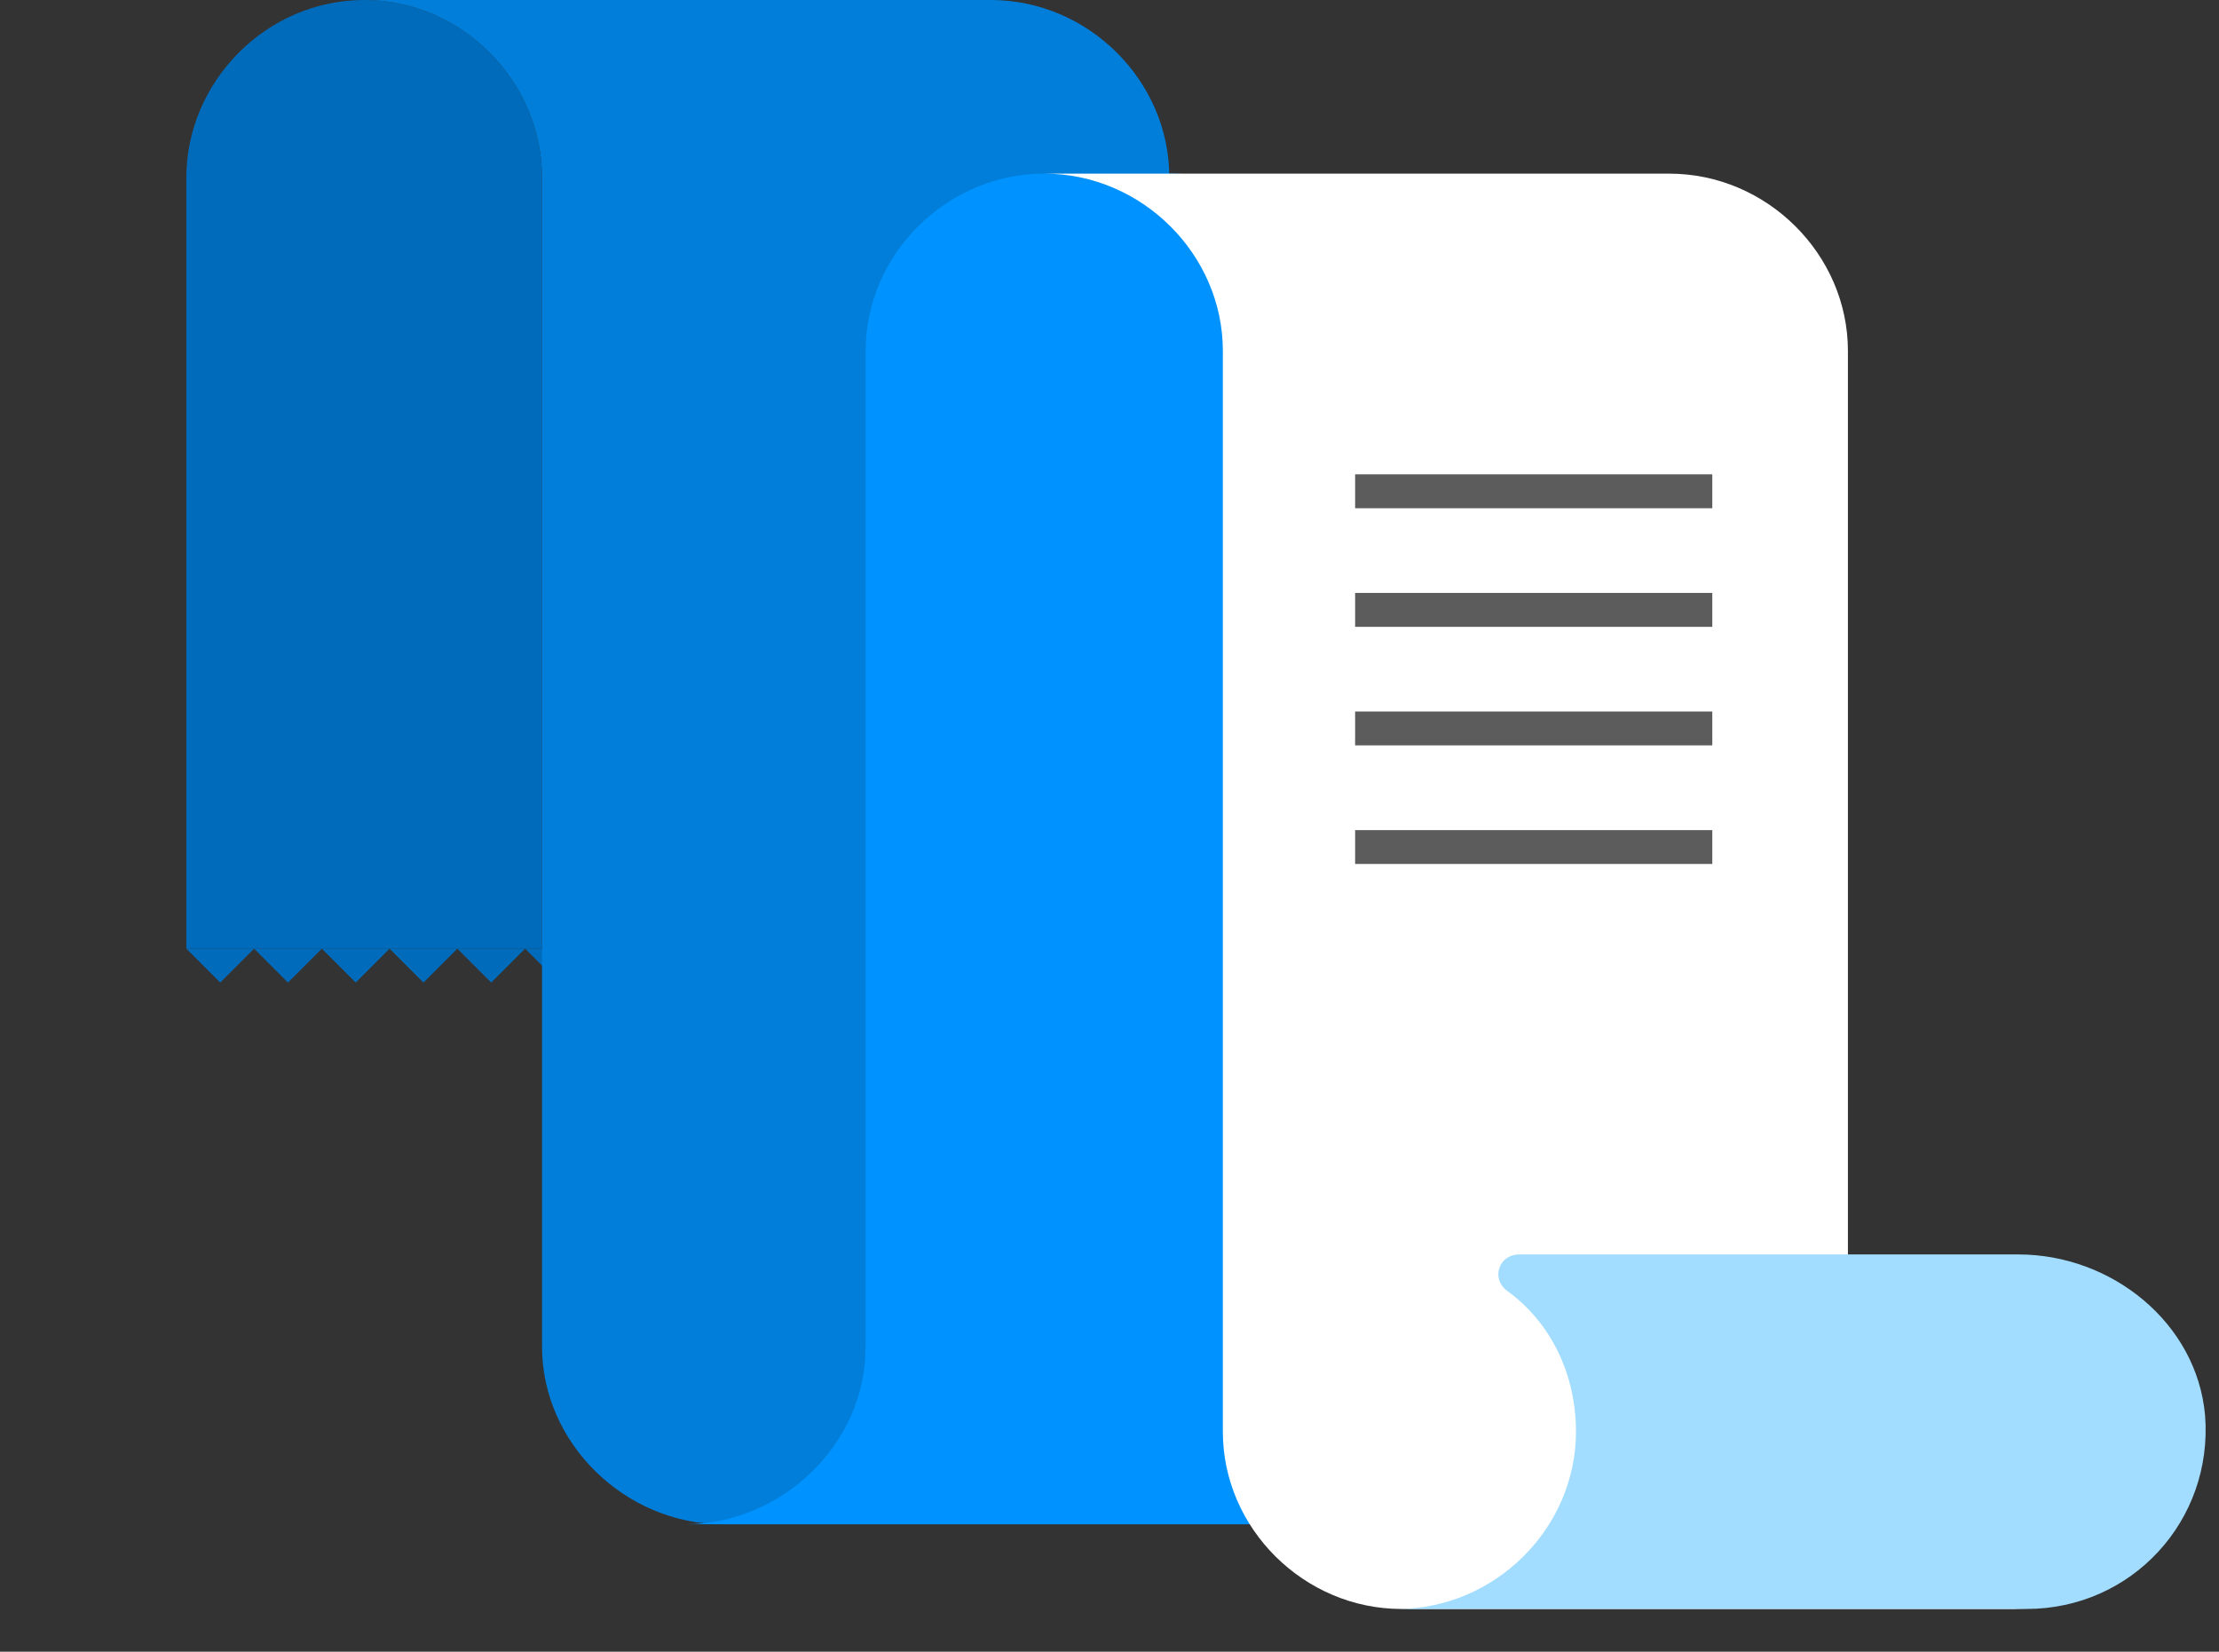 <svg width="262" height="195" xmlns="http://www.w3.org/2000/svg"><rect width="100%" height="100%" fill="#333333" stroke="none"/><g fill="none" fill-rule="evenodd"><g fill="#006BBA"><path d="M64 21C64 9.585 54.501 0 43 0S22 9.585 22 21v91h42V21z" fill-rule="nonzero"/><path d="M22 112h8l-4 4zm8 0h8l-4 4zm8 0h8l-4 4zm8 0h8l-4 4zm8 0h8l-4 4zm8 0h8l-4 4z"/></g><g fill-rule="nonzero"><path d="M159.15 179.952c-11.502 0-21.087-9.512-21.087-20.927V20.927C138.063 9.512 128.48 0 116.977 0H43c11.501 0 21 9.585 21 21v138c0 11.415 9.847 20.952 21.348 20.952h73.801z" fill="#007EDA"/><path d="M155.143 179.952c12.46 0 22.045-10.463 21.086-22.83-71.012 1.878-14.663 1.878-74.017 1.903 0 11.415-9.848 20.927-21.35 20.927h74.281z" fill="#0093FF"/></g><path d="M144.384 41.427c0-11.415-9.584-20.927-21.086-20.927-11.501 0-21.086 9.512-21.086 20.927v122.877h42.173V41.427z" fill="#0093FF" fill-rule="nonzero"/><path d="M159.407 41.427c0-11.415-9.584-20.927-21.086-20.927-11.501 0-21.086 9.512-21.086 20.927v122.877h42.172V41.427z" fill="#0093FF" fill-rule="nonzero"/><path d="M239.272 189.952c-11.502 0-21.086-9.512-21.086-20.927V41.427c0-11.415-9.585-20.927-21.087-20.927h-73.8c11.5 0 21.085 9.512 21.085 20.927v127.598c0 11.415 9.585 20.927 21.086 20.927h73.802z" fill="#FFF"/><path d="M239.272 189.952c12.46 0 22.044-10.463 21.086-22.83-.959-10.938-11.023-19.024-22.045-19.024h-58.945c-2.396 0-3.355 2.854-1.438 4.28 5.272 3.806 8.147 9.989 8.147 16.647 0 11.415-9.584 20.927-21.086 20.927h74.28z" fill="#A2DDFF" fill-rule="nonzero"/><path fill="#5C5C5C" d="M160 56h42.172v4H160zm0 14h42.172v4H160zm0 14h42.172v4H160zm0 14h42.172v4H160z"/></g></svg>